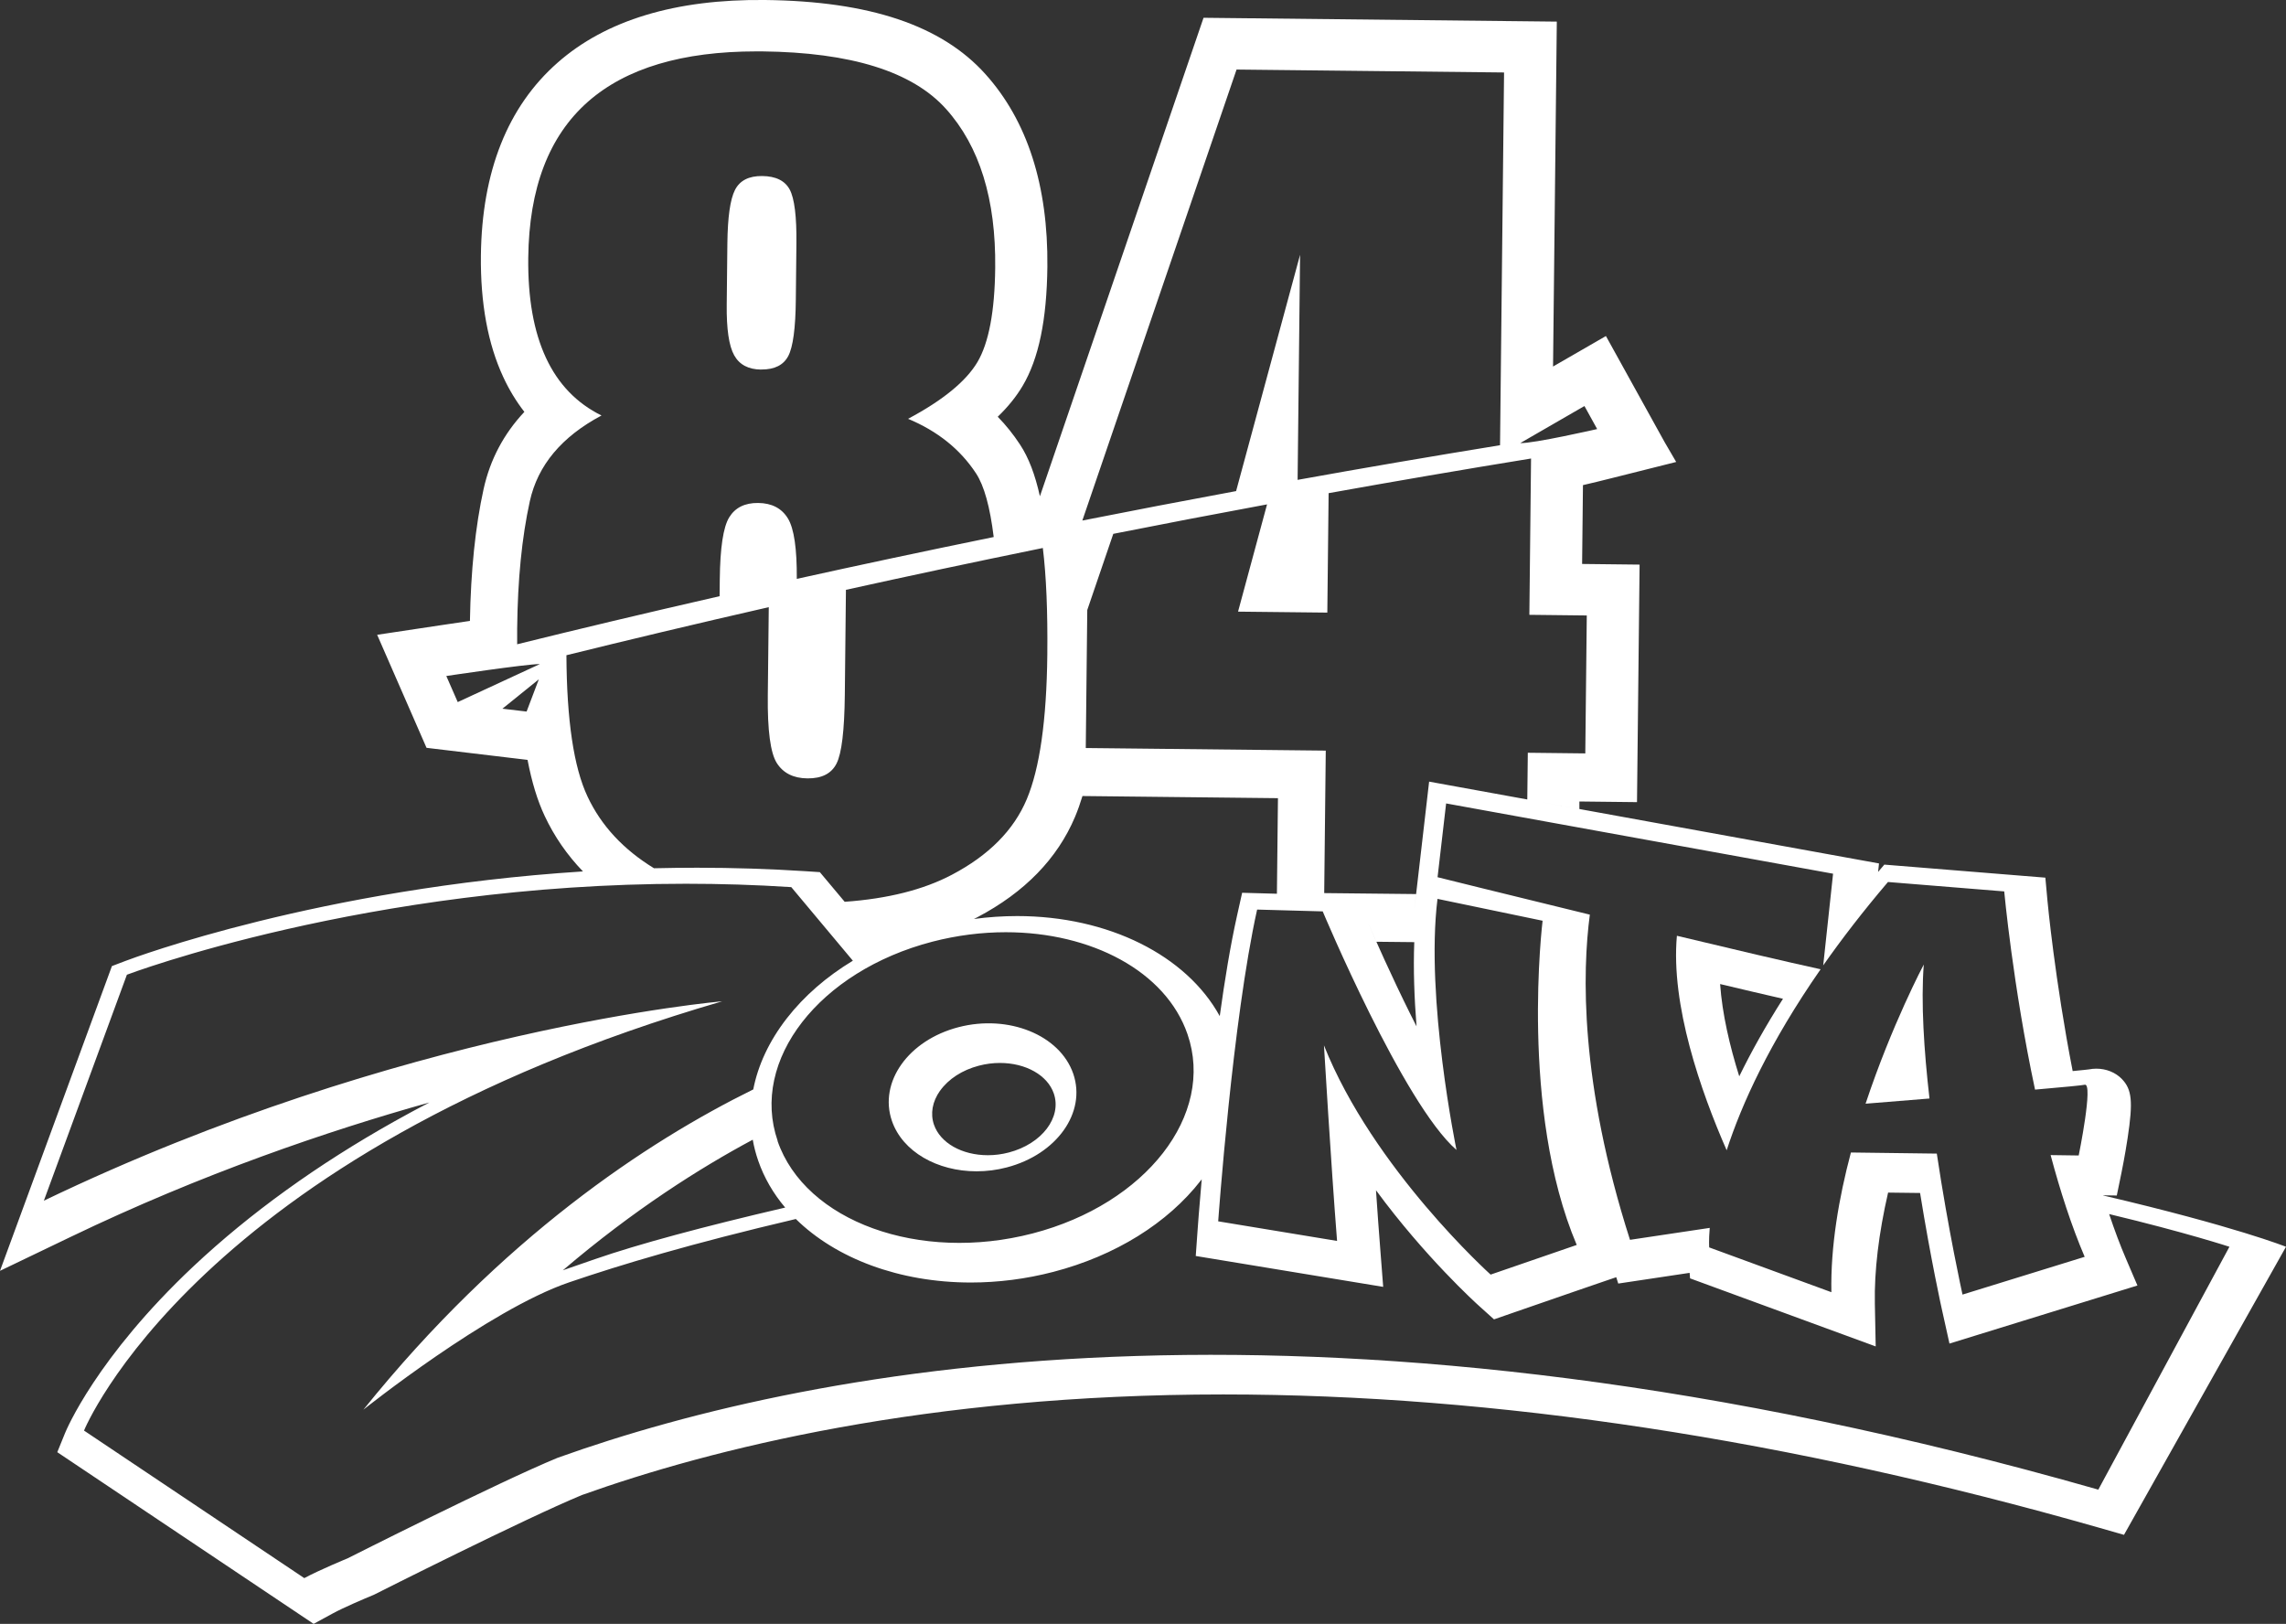 <?xml version="1.0" encoding="UTF-8"?>
<svg id="Laag_1" data-name="Laag 1" xmlns="http://www.w3.org/2000/svg" viewBox="0 0 352.34 250.28">
  <rect x="0" y="0" width="352.34" height="250.28" fill="#333333" stroke="none"/>
  <defs>
    <style>
      .cls-1 {
        fill: #fff;
        stroke-width: 0px;
      }
    </style>
  </defs>
  <path class="cls-1" d="M296.51,148.66s-4.91,9.23-8.97,21.45c3.09-.25,6.47-.52,9.85-.8-.85-7.39-1.33-14.83-.88-20.65Z"/>
  <path class="cls-1" d="M150.52,180.53c1.53,0,3.1-.19,4.65-.6,7.71-2.01,12.3-8.47,10.25-14.44-2.06-5.97-9.98-9.18-17.7-7.17-7.72,2.01-12.3,8.47-10.25,14.44,1.64,4.76,7.01,7.77,13.04,7.77ZM144.88,168.13c1.3-1.83,3.43-3.21,6-3.88,1.07-.28,2.16-.42,3.23-.42,4,0,7.34,1.89,8.31,4.7,1.27,3.69-1.84,7.77-6.93,9.1-1.07.28-2.15.42-3.23.42-4,0-7.34-1.89-8.31-4.71-.58-1.7-.25-3.55.93-5.22Z"/>
  <path class="cls-1" d="M324.15,184.25s0-.01,0-.02l2.11.03.74-3.6c.02-.1.53-2.6.93-5.26.85-5.61.67-7.48-.88-9.09-.98-1.02-2.42-1.6-3.94-1.6-.39,0-.77.04-1.14.11-.21.03-.82.1-2.51.26-2.74-14.03-3.87-26.08-3.88-26.21l-.33-3.6-24.82-2.01-.96,1.13.14-1.31-53.4-9.7,7.22,1.31v-1.16s8.88.1,8.88.1l.4-36.61-8.86-.1.13-12.15c1.31-.3,2.78-.66,4.49-1.09l9.88-2.48-1.79-3.07-9.04-16.34-8.15,4.7.58-53.16-54.45-.59-25.22,73.75c-.74-3.34-1.73-5.95-3.07-7.98-1.01-1.54-2.15-2.97-3.43-4.28,1.59-1.53,2.86-3.11,3.84-4.76,2.48-4.18,3.72-10.18,3.81-18.35.13-12.51-3.08-22.51-9.56-29.71C145.13,3.91,134.02.18,117.91,0c-13.77-.15-24.53,3.1-31.98,9.67-7.69,6.77-11.66,16.77-11.81,29.72-.08,7.34,1.08,13.63,3.44,18.71.91,1.97,2,3.76,3.26,5.38-3.18,3.39-5.28,7.36-6.28,11.88-1.28,5.81-1.98,12.65-2.11,20.34-1.5.21-2.99.43-4.4.65l-9.9,1.49,7.61,17.42,15.57,1.86c.65,3.39,1.52,6.27,2.65,8.66,1.48,3.15,3.45,6,5.89,8.53,0,0,0,0,0,0-40.55,2.6-69.19,13.29-70.55,13.81l-2.05.78L0,195.87l10.89-5.23c20.21-9.72,39.6-16.32,55.29-20.72-1.83.95-3.63,1.93-5.4,2.92-11.87,6.66-22.28,14.18-30.96,22.33-14.97,14.08-19.61,25.25-19.8,25.72l-1.19,2.93,39.51,26.46,2.92-1.59c1.68-.92,5.02-2.34,6.17-2.81l.19-.08.18-.09c.23-.12,23.03-11.62,31.9-15.29,19.81-7.08,53-15.5,98.84-15.5,41.85,0,87.29,6.92,135.06,20.56l3.77,1.08,24.97-44.4s-7.78-3.13-28.19-7.91ZM291,135.94l17.91,1.45s1.33,14.5,4.75,30.55c4.32-.38,7.32-.66,7.65-.75,1.38-.36-.92,10.9-.92,10.9l-4.33-.06c1.48,5.54,3.22,10.94,5.25,15.68l-18.83,5.82s-2.19-9.87-3.96-21.73l-13.24-.17c-1.86,7-3.15,14.49-3.01,21.53l-18.83-6.9s-.09-1.04.08-3.01l-12.29,1.84c-7.77-24.24-7.35-41.35-6.19-50.12-12.74-3.1-23.47-5.77-23.47-5.77l1.32-11.37h0l59.64,10.83-1.52,14.13c2.85-4.06,6.15-8.35,9.99-12.86ZM206.08,191.26l-18.32-3.02s2.21-31.02,6-48.05l10.11.28s12.41,29.64,20.62,36.77c0,0-4.83-23.32-2.93-38.7l16.2,3.37s-3.58,29.11,5.26,49.97c0,0-6.95,2.38-13.27,4.57,0,0-18.11-16.29-25.69-35.33,0,0,1.07,18.05,2.02,30.13ZM218.33,158.19c-.31-.6-.62-1.22-.94-1.86-3-6.04-5.48-11.66-6.56-14.16.32.74.76,1.76,1.31,2.98l5.84.06h0c-.16,4.22.01,8.69.35,12.98ZM218.04,144s0-.07,0-.1c0,.03,0,.07,0,.1ZM218.11,142.83c0-.07,0-.14.01-.2,0,.07,0,.14-.01.2ZM218.21,141.67c0-.08.01-.17.02-.25,0,.08-.01.17-.02.25ZM210.26,140.84s0,.01,0,.02c0,0,0-.01,0-.02ZM210.32,140.96s0,0,0,0c0,0,0,0,0,0ZM210.44,141.25s0,.02.01.03c0-.01,0-.02-.01-.03ZM210.47,141.34s.01.03.02.04c0-.01-.01-.03-.02-.04ZM210.52,141.44s.01.03.02.04c0-.01-.01-.03-.02-.04ZM210.57,141.56s.01.03.02.05c0-.02-.01-.03-.02-.05ZM210.61,141.65s.02.05.04.08c-.01-.03-.02-.05-.04-.08ZM210.66,141.78s.03.06.04.09c-.01-.03-.03-.06-.04-.09ZM210.72,141.9s.03.07.05.11c-.02-.04-.03-.07-.05-.11ZM210.78,142.04s.03.08.05.12c-.02-.04-.03-.08-.05-.12ZM244.57,94.85l-.23,21.27-8.86-.1-.08,7.2-15.13-2.75-2.28,19.7.27-2.37-14.16-.15.24-21.96-36.99-.4.23-21.27,4.01-11.74c7.66-1.52,15.56-3.03,23.7-4.54l-4.47,16.53,13.76.15.2-18.41c10.09-1.81,20.5-3.6,31.2-5.34l-.26,24.09,8.86.1ZM244.21,62.58l1.96,3.55s-9.85,2.25-11.85,2.16l9.89-5.71ZM190.59,10.72l41.23.45-.62,57.45c-10.7,1.74-21.11,3.52-31.2,5.34l.38-34.69-9.86,36.42c-8.13,1.51-16.04,3.02-23.7,4.54l23.77-69.51ZM166.84,122.69l30.13.33-.16,14.73-5.36-.15-.8,3.59c-1,4.49-1.89,9.88-2.65,15.42-5.13-9.34-17.14-15.42-31.23-15.42-2.22,0-4.44.15-6.66.45.18-.09.37-.19.55-.28,7.27-3.83,12.32-9.03,15.03-15.45.42-1,.8-2.07,1.15-3.22ZM119.86,175.84c-4.28-12.41,6.4-26.16,23.84-30.7,3.82-.99,7.64-1.46,11.32-1.46,13.19,0,24.67,6.02,28.01,15.72,4.28,12.41-6.4,26.16-23.85,30.7-17.45,4.54-35.06-1.84-39.34-14.25ZM121.02,186.12c-12.68,2.95-22.65,5.64-29.26,7.93-1.44.5-2.8.97-4.1,1.42-.3.1-.6.21-.91.32,10.95-9.34,21.16-15.79,29.27-20.13.19,1.08.47,2.16.84,3.23.91,2.63,2.32,5.06,4.16,7.23ZM144.02,142.84c.26-.07.51-.13.77-.19-.26.06-.51.13-.77.19ZM145.2,142.55c.12-.03.23-.06.35-.08-.12.03-.23.06-.35.08ZM146.11,142.34c.07-.01.13-.03.2-.04-.07.01-.13.03-.2.04ZM146.97,142.17s.07-.01.1-.02c-.03,0-.07.01-.1.02ZM147.79,142.01s.03,0,.04,0c-.01,0-.03,0-.04,0ZM148.58,141.87s0,0,0,0c0,0,0,0,0,0ZM81.17,109.67l-3.73-.44,5.61-4.53-1.89,4.98ZM70.55,108.21l-1.76-4.02s12.28-1.84,14.38-1.84h.04l-12.66,5.86ZM79.71,99.31c0-.79,0-1.59,0-2.41.08-7.56.73-14.1,1.95-19.64,1.22-5.54,4.9-9.95,11.05-13.22-3.83-1.89-6.69-4.86-8.57-8.91-1.88-4.05-2.79-9.18-2.72-15.4.12-10.73,3.18-18.74,9.2-24.05,5.88-5.17,14.54-7.76,25.99-7.76.28,0,.56,0,.84,0,13.72.15,23.17,3.1,28.35,8.86,5.18,5.76,7.71,13.92,7.59,24.5-.07,6.73-.99,11.57-2.74,14.53-1.76,2.96-5.32,5.88-10.69,8.74,4.55,1.9,8.04,4.7,10.47,8.4,1.26,1.91,2.16,5.19,2.73,9.82-10.67,2.18-20.81,4.34-30.35,6.45.03-4.64-.42-7.75-1.36-9.3-.96-1.58-2.49-2.38-4.6-2.4-2.06-.02-3.54.72-4.46,2.22-.92,1.51-1.4,4.7-1.45,9.58l-.03,2.57c-11.43,2.61-21.88,5.1-31.2,7.41ZM87.29,100.99c9.32-2.3,19.77-4.8,31.2-7.41l-.15,13.61c-.06,5.4.41,8.87,1.39,10.42.99,1.55,2.56,2.34,4.72,2.36,2.21.02,3.71-.74,4.49-2.3.79-1.56,1.21-5.09,1.27-10.58l.17-15.95c0-.08,0-.15,0-.23,9.54-2.11,19.68-4.27,30.35-6.45.53,4.32.76,9.8.69,16.48-.11,10.08-1.17,17.49-3.17,22.25-2,4.76-5.85,8.64-11.53,11.63-4.38,2.31-9.89,3.7-16.53,4.17l-3.83-4.57-2.28-.15c-5.45-.35-11.05-.53-16.62-.53-2.25,0-4.46.03-6.66.08-4.73-2.89-8.15-6.58-10.25-11.06-2.12-4.5-3.2-11.76-3.25-21.77ZM98.02,133.91s-.02,0-.03,0c0,0,.02,0,.03,0ZM96.69,133.96s-.08,0-.12,0c.04,0,.08,0,.12,0ZM91.22,134.23s-.02,0-.04,0c.01,0,.02,0,.04,0ZM95.28,134.01s-.01,0-.02,0c0,0,.01,0,.02,0ZM323.4,229.59c-118.9-33.96-197.18-19.33-237.44-4.91-9.08,3.73-32.38,15.5-32.38,15.5,0,0-4.37,1.8-6.68,3.05l-33.95-22.74s17.25-42.57,98.36-66.16c0,0-49.32,4.18-104.55,30.73l12.8-34.83s36.98-14.02,86.15-14.02c5.28,0,10.71.16,16.25.52l9.49,11.34c-4.04,2.44-7.5,5.44-10.17,8.87-2.71,3.49-4.45,7.21-5.18,10.97-16.37,8.06-38.76,22.85-60.09,49.36,0,0,19.26-15.39,31.72-19.63,8.05-2.75,18.85-5.98,34.93-9.76,6.19,6.08,15.94,9.78,26.95,9.79h0c4.26,0,8.55-.55,12.74-1.64,9.53-2.48,17.61-7.49,22.75-14.11.04-.05.08-.11.12-.16-.4,4.57-.63,7.65-.65,8.04l-.27,3.78,28.89,4.76-.43-5.55c-.23-2.87-.46-6.1-.68-9.34,7.57,10.29,15.38,17.37,15.88,17.82l2.31,2.08,3.08-1.07c6.23-2.17,13.17-4.54,13.24-4.57l2.52-.86.31.98,11-1.65.07.85,28.61,10.49-.13-6.6c-.1-5.05.59-10.8,2.04-17.11l4.93.06c1.63,10.12,3.35,17.94,3.44,18.3l1.09,4.91,28.97-8.95-1.75-4.09c-.9-2.09-1.77-4.41-2.61-6.92,11.82,2.83,18.54,5.04,18.54,5.04l-20.21,37.43Z"/>
  <path class="cls-1" d="M117.3,56.95s.07,0,.1,0c2,0,3.36-.69,4.09-2.07.74-1.4,1.13-4.32,1.17-8.74l.09-8.55c.05-4.21-.3-7.01-1.03-8.37-.73-1.37-2.15-2.07-4.25-2.09-2.05-.02-3.45.69-4.19,2.15s-1.12,4.19-1.17,8.2l-.1,9.48c-.04,3.75.34,6.35,1.15,7.8.81,1.45,2.19,2.18,4.14,2.2Z"/>
  <path class="cls-1" d="M266.13,177.29c2.31-7.12,6.6-16.57,14.48-27.9-5.3-1.16-13.51-3.09-22.15-5.16-.97,10.65,3.67,23.93,7.67,33.06ZM274.81,153.94c-2.73,4.28-4.94,8.27-6.74,11.95-1.47-4.68-2.62-9.6-2.95-14.22,3.68.88,6.91,1.63,9.7,2.27Z"/>
</svg>